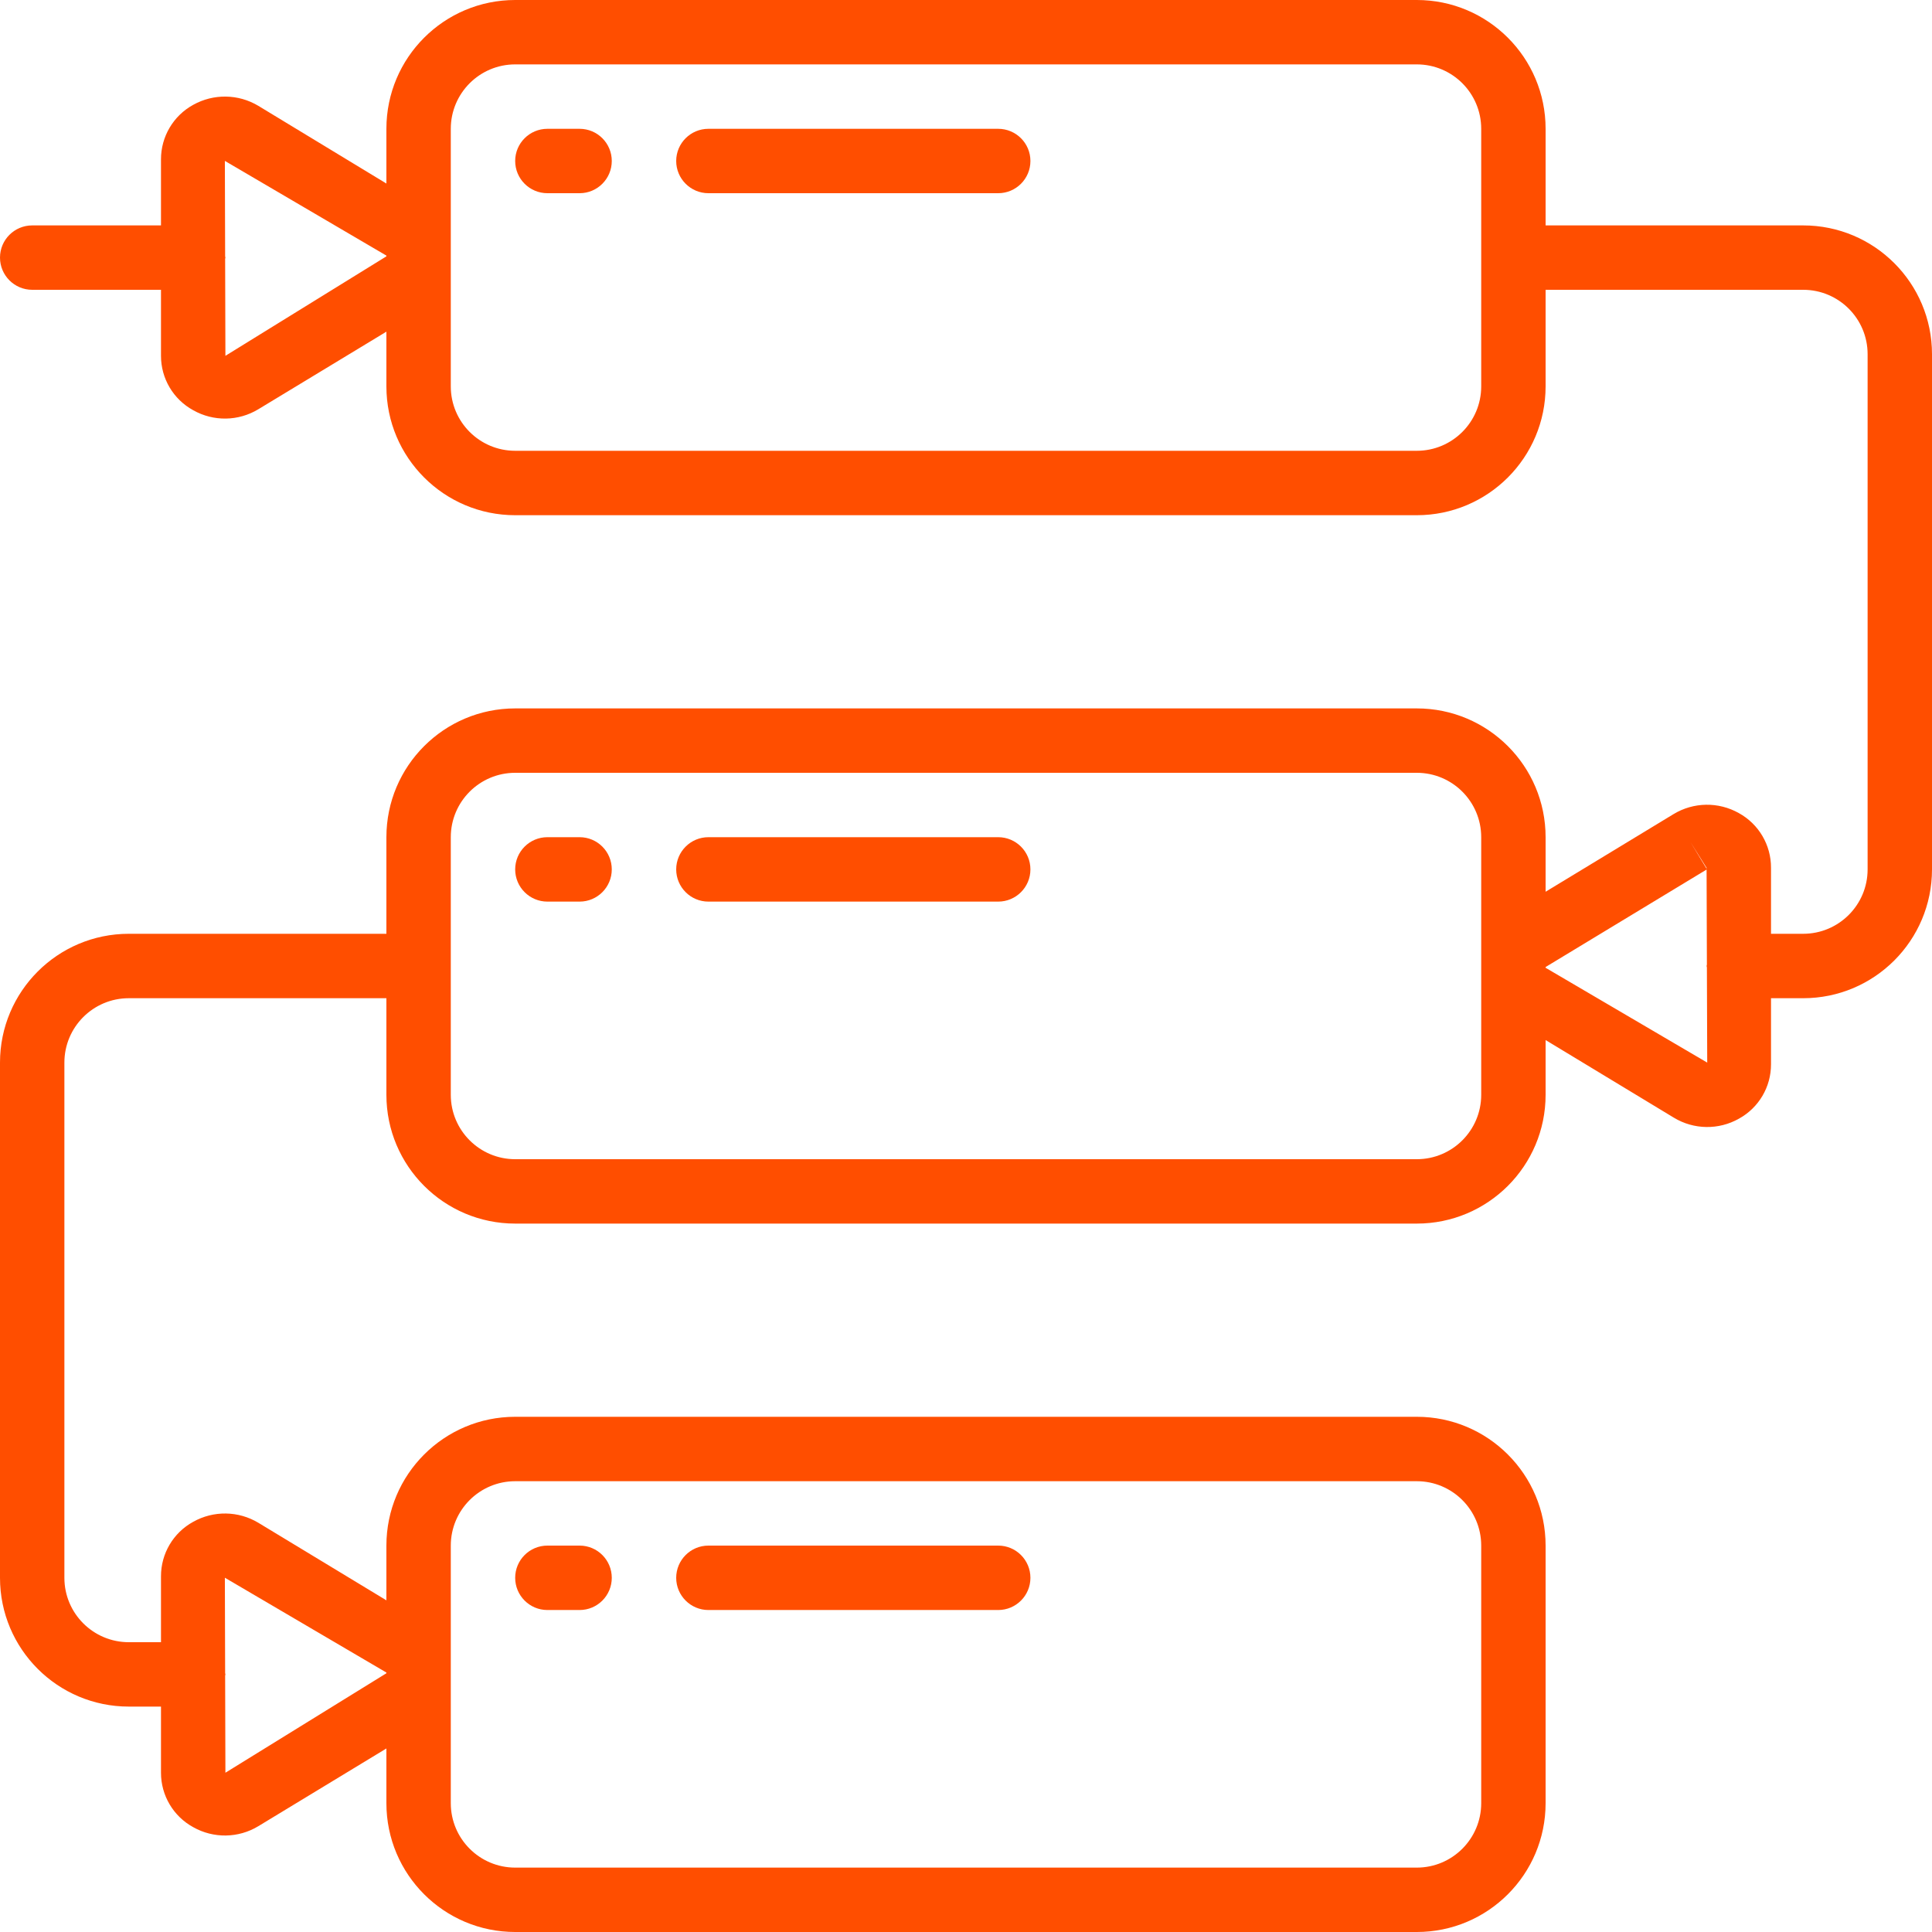<?xml version="1.0" encoding="UTF-8"?> <svg xmlns="http://www.w3.org/2000/svg" width="64" height="64" viewBox="0 0 64 64" fill="none"><g clip-path="url(#clip0_2524_9154)"><path d="M19.2 4.267H18.133C17.544 4.267 17.066 4.744 17.066 5.333C17.066 5.922 17.544 6.4 18.133 6.4H19.2C19.789 6.4 20.266 5.922 20.266 5.333C20.266 4.744 19.789 4.267 19.2 4.267Z" fill="#FF4E00"></path><path d="M33.067 4.267H23.467C22.878 4.267 22.4 4.744 22.4 5.333C22.4 5.922 22.878 6.4 23.467 6.4H33.067C33.656 6.4 34.134 5.922 34.134 5.333C34.134 4.744 33.656 4.267 33.067 4.267Z" fill="#FF4E00"></path><path d="M19.2 27.733H18.133C17.544 27.733 17.066 28.211 17.066 28.8C17.066 29.389 17.544 29.867 18.133 29.867H19.2C19.789 29.867 20.266 29.389 20.266 28.8C20.266 28.211 19.789 27.733 19.2 27.733Z" fill="#FF4E00"></path><path d="M33.067 27.733H23.467C22.878 27.733 22.4 28.211 22.4 28.8C22.4 29.389 22.878 29.867 23.467 29.867H33.067C33.656 29.867 34.134 29.389 34.134 28.8C34.134 28.211 33.656 27.733 33.067 27.733Z" fill="#FF4E00"></path><path d="M18.133 53.334H19.2C19.789 53.334 20.266 52.856 20.266 52.267C20.266 51.678 19.789 51.2 19.2 51.2H18.133C17.544 51.2 17.066 51.678 17.066 52.267C17.066 52.856 17.544 53.334 18.133 53.334Z" fill="#FF4E00"></path><path d="M23.467 53.334H33.067C33.656 53.334 34.134 52.856 34.134 52.267C34.134 51.678 33.656 51.2 33.067 51.2H23.467C22.878 51.2 22.4 51.678 22.4 52.267C22.4 52.856 22.878 53.334 23.467 53.334Z" fill="#FF4E00"></path><path d="M59.733 7.467H51.2V4.267C51.2 1.91 49.29 0 46.933 0H17.067C14.71 0 12.8 1.91 12.8 4.267V6.08L8.558 3.506C7.896 3.109 7.073 3.097 6.4 3.473C5.74 3.835 5.331 4.529 5.333 5.281V7.467H1.067C0.478 7.467 0 7.944 0 8.533C0 9.122 0.478 9.6 1.067 9.6H5.333V11.787C5.332 12.538 5.741 13.229 6.4 13.589C7.072 13.97 7.897 13.957 8.557 13.557L12.8 10.987V12.8C12.8 15.156 14.71 17.067 17.067 17.067H46.933C49.29 17.067 51.2 15.156 51.2 12.8V9.6H59.733C60.911 9.6 61.867 10.555 61.867 11.733V28.8C61.867 29.978 60.911 30.933 59.733 30.933H58.667V28.748C58.671 27.993 58.261 27.297 57.6 26.934C56.926 26.555 56.101 26.567 55.439 26.968L51.2 29.54V27.733C51.2 25.377 49.29 23.467 46.933 23.467H17.067C14.71 23.467 12.8 25.377 12.8 27.733V30.933H4.267C1.91 30.933 0 32.844 0 35.2V52.267C0 54.623 1.91 56.533 4.267 56.533H5.333V58.724C5.332 59.475 5.741 60.167 6.4 60.527C7.072 60.907 7.897 60.895 8.557 60.495L12.8 57.92V59.733C12.8 62.09 14.71 64 17.067 64H46.933C49.29 64 51.2 62.09 51.2 59.733V51.2C51.2 48.844 49.29 46.933 46.933 46.933H17.067C14.71 46.933 12.8 48.844 12.8 51.2V53.013L8.558 50.444C7.897 50.046 7.073 50.034 6.4 50.412C5.74 50.773 5.331 51.466 5.333 52.218V54.4H4.267C3.088 54.4 2.133 53.445 2.133 52.267V35.2C2.133 34.022 3.088 33.067 4.267 33.067H12.8V36.267C12.8 38.623 14.71 40.533 17.067 40.533H46.933C49.29 40.533 51.2 38.623 51.2 36.267V34.453L55.449 37.025C56.109 37.425 56.934 37.437 57.605 37.057C58.263 36.695 58.67 36.004 58.667 35.253V33.067H59.733C62.09 33.067 64 31.156 64 28.8V11.733C64 9.377 62.09 7.467 59.733 7.467ZM7.467 11.787L7.458 8.577C7.458 8.562 7.467 8.549 7.467 8.533C7.467 8.517 7.458 8.505 7.458 8.489L7.449 5.333H7.454L12.8 8.467V8.492L7.467 11.787ZM49.067 12.8C49.067 13.978 48.111 14.933 46.933 14.933H17.067C15.889 14.933 14.933 13.978 14.933 12.8V4.267C14.933 3.088 15.889 2.133 17.067 2.133H46.933C48.111 2.133 49.067 3.088 49.067 4.267V12.8ZM14.933 51.2C14.933 50.022 15.889 49.067 17.067 49.067H46.933C48.111 49.067 49.067 50.022 49.067 51.2V59.733C49.067 60.911 48.111 61.867 46.933 61.867H17.067C15.889 61.867 14.933 60.911 14.933 59.733V51.2ZM7.454 52.267L12.8 55.405V55.429L7.467 58.724L7.458 55.51C7.458 55.495 7.467 55.483 7.467 55.467C7.467 55.451 7.458 55.438 7.458 55.422L7.449 52.267H7.454ZM56.533 28.748V28.778L55.994 27.886L56.533 28.748ZM49.067 36.267C49.067 37.445 48.111 38.4 46.933 38.4H17.067C15.889 38.4 14.933 37.445 14.933 36.267V27.733C14.933 26.555 15.889 25.6 17.067 25.6H46.933C48.111 25.6 49.067 26.555 49.067 27.733V36.267ZM51.2 32.059V32.034L56.533 28.805L56.543 31.952C56.543 31.969 56.533 31.983 56.533 32C56.533 32.017 56.543 32.032 56.543 32.05L56.554 35.2L51.2 32.059Z" fill="#FF4E00"></path></g><defs><clipPath id="clip0_2524_9154"><rect width="64" height="64" fill="white"></rect></clipPath></defs></svg> 